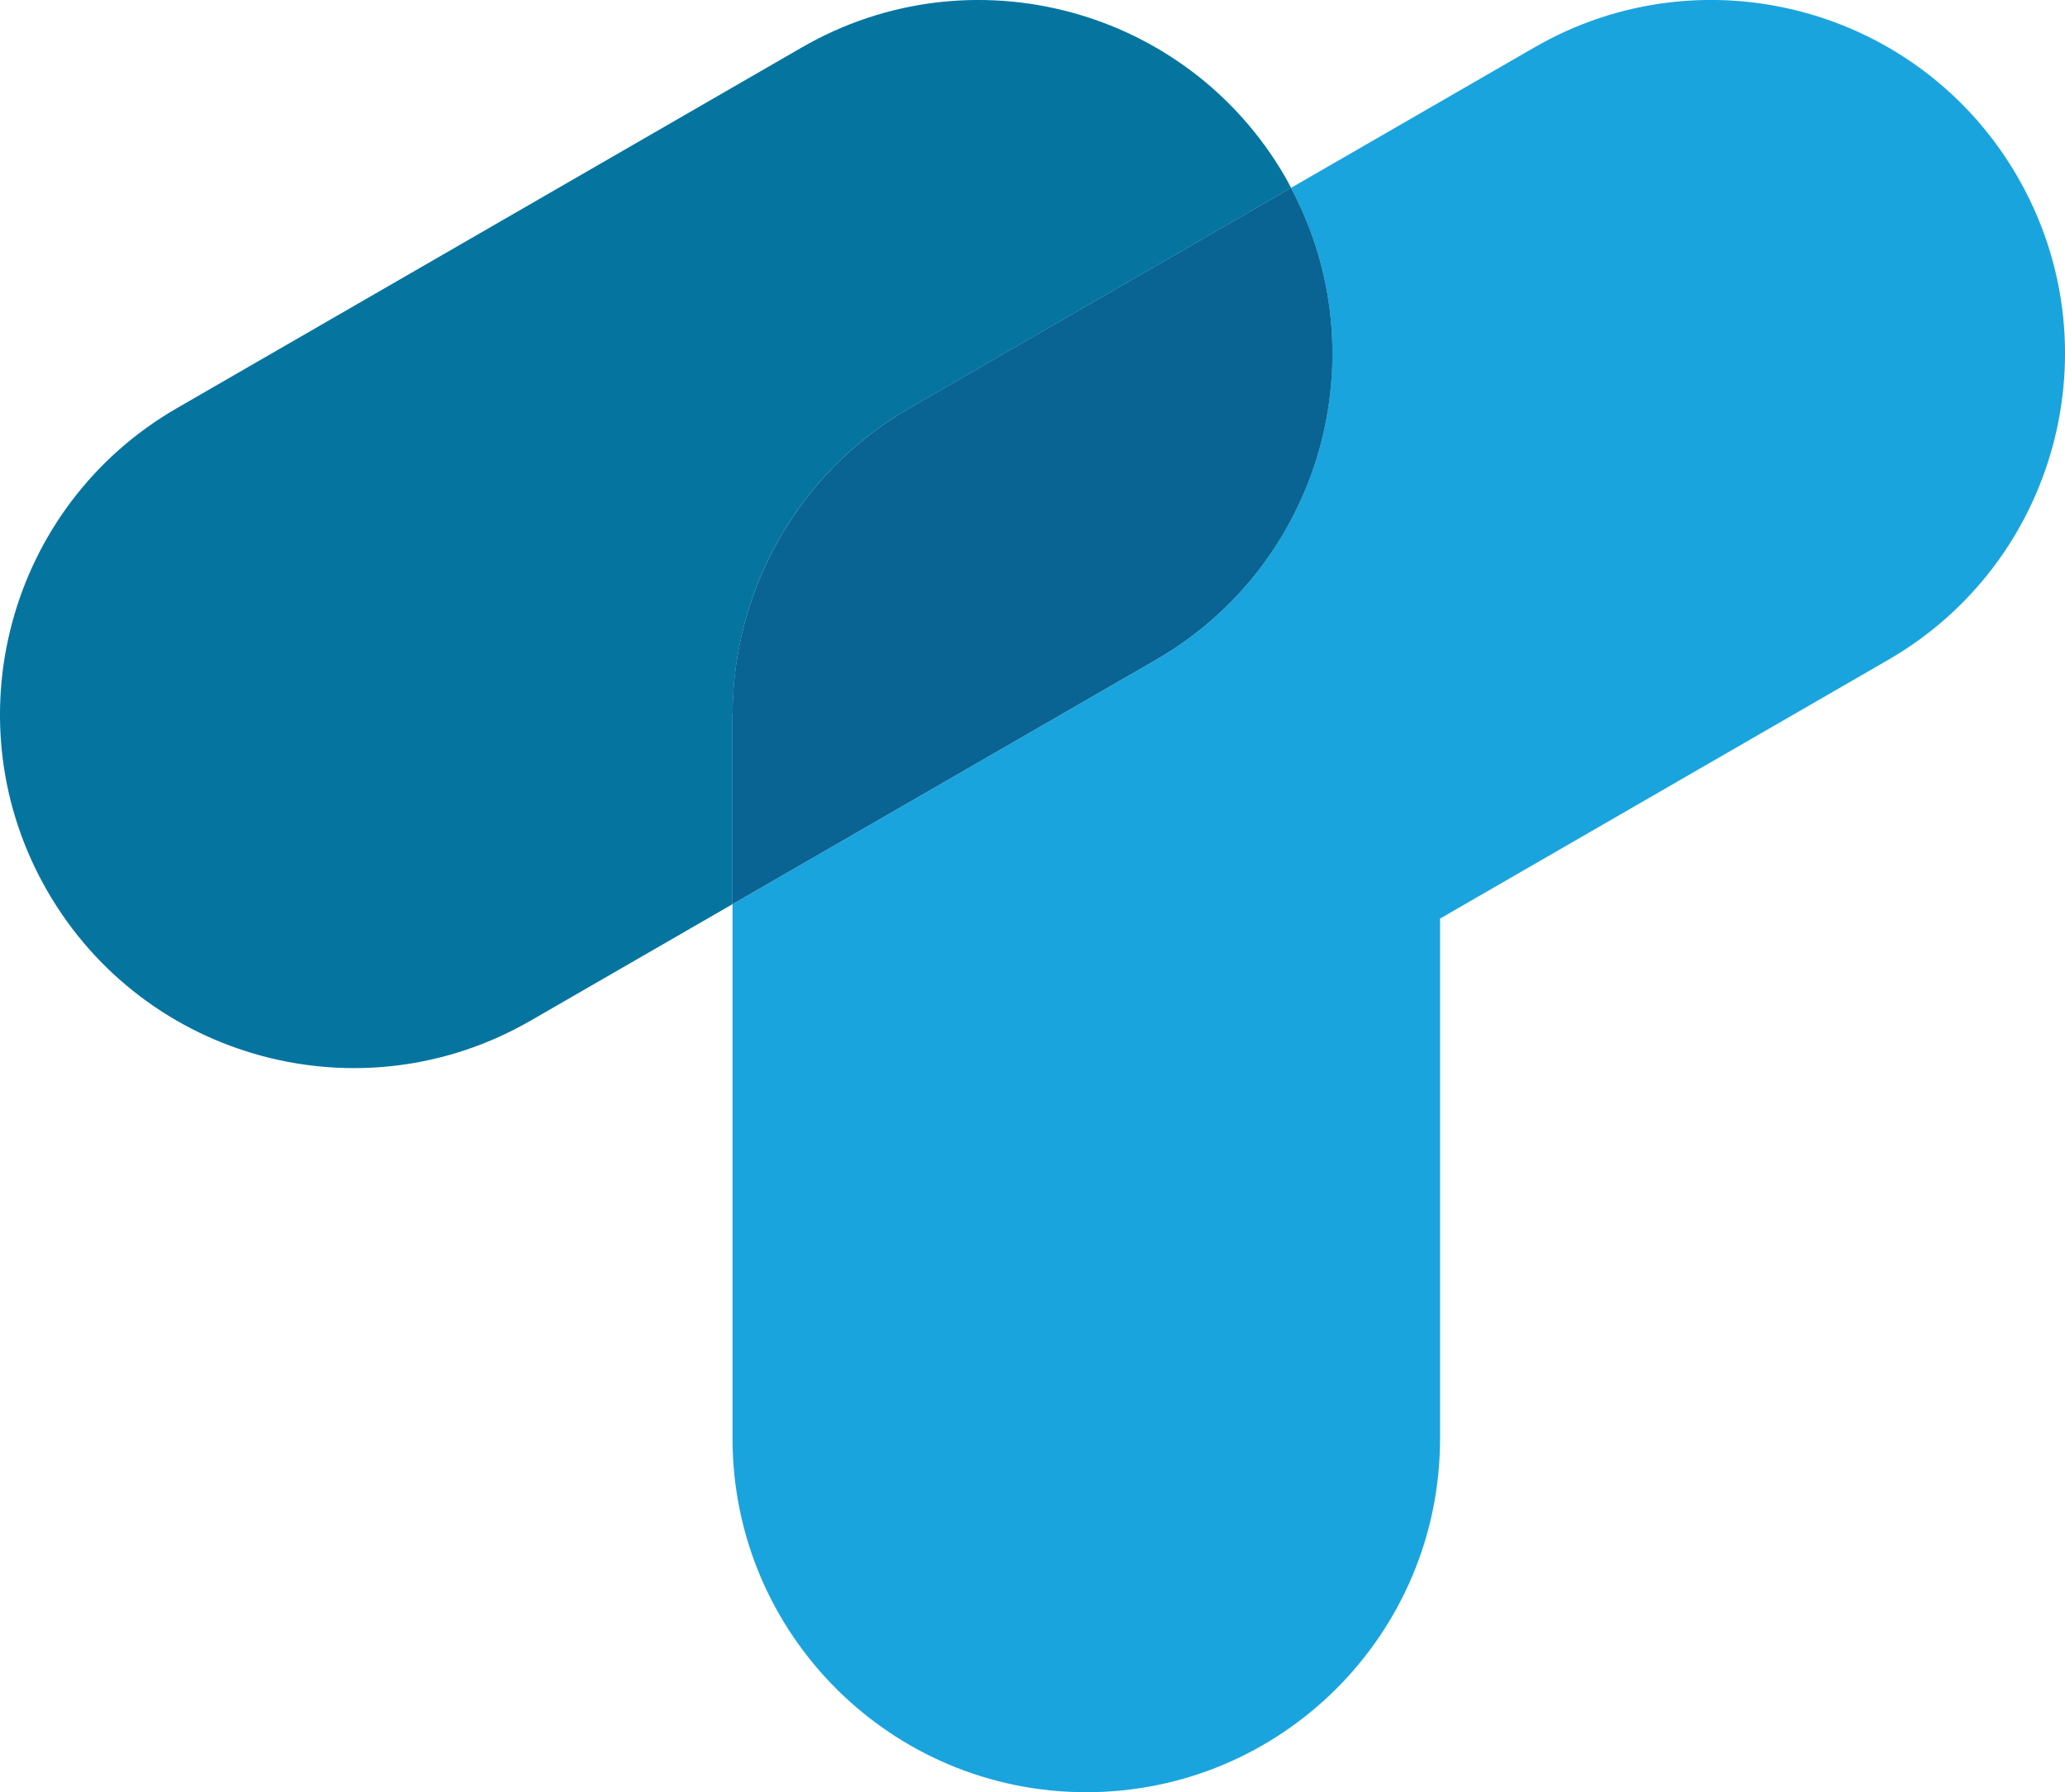 <?xml version="1.0" encoding="UTF-8"?>
<svg id="Layer_1" xmlns="http://www.w3.org/2000/svg" viewBox="0 0 175.82 152.63">
  <defs>
    <style>
      .cls-1 {
        fill: #1aa4de;
      }

      .cls-2 {
        fill: #0575a0;
      }

      .cls-3 {
        fill: #096493;
      }
    </style>
  </defs>
  <path class="cls-1" d="M171.78,15.06h0c-8.32-14.41-26.74-19.34-41.14-11.02l-20.72,11.96c7.58,14.26,2.56,32.07-11.53,40.21l-36.02,20.79v45.51c0,16.63,13.48,30.12,30.12,30.12h0c16.63,0,30.12-13.48,30.12-30.12v-44.28l38.15-22.03c14.41-8.32,19.34-26.74,11.02-41.14Z"/>
  <path class="cls-2" d="M62.38,60.74c.04-10.36,5.43-20.43,15.06-25.98l32.49-18.76c-.17-.31-.33-.63-.51-.94h0C101.09.66,82.67-4.28,68.27,4.04L15.06,34.76C.66,43.07-4.28,61.5,4.04,75.9h0c8.32,14.41,26.74,19.34,41.14,11.02l17.19-9.92v-15.92c0-.11,0-.22,0-.34Z"/>
  <path class="cls-3" d="M109.92,16l-32.49,18.76c-9.62,5.56-15.01,15.62-15.06,25.98,0,.11,0,.22,0,.34v15.92l36.02-20.79c14.1-8.14,19.12-25.95,11.53-40.21Z"/>
</svg>